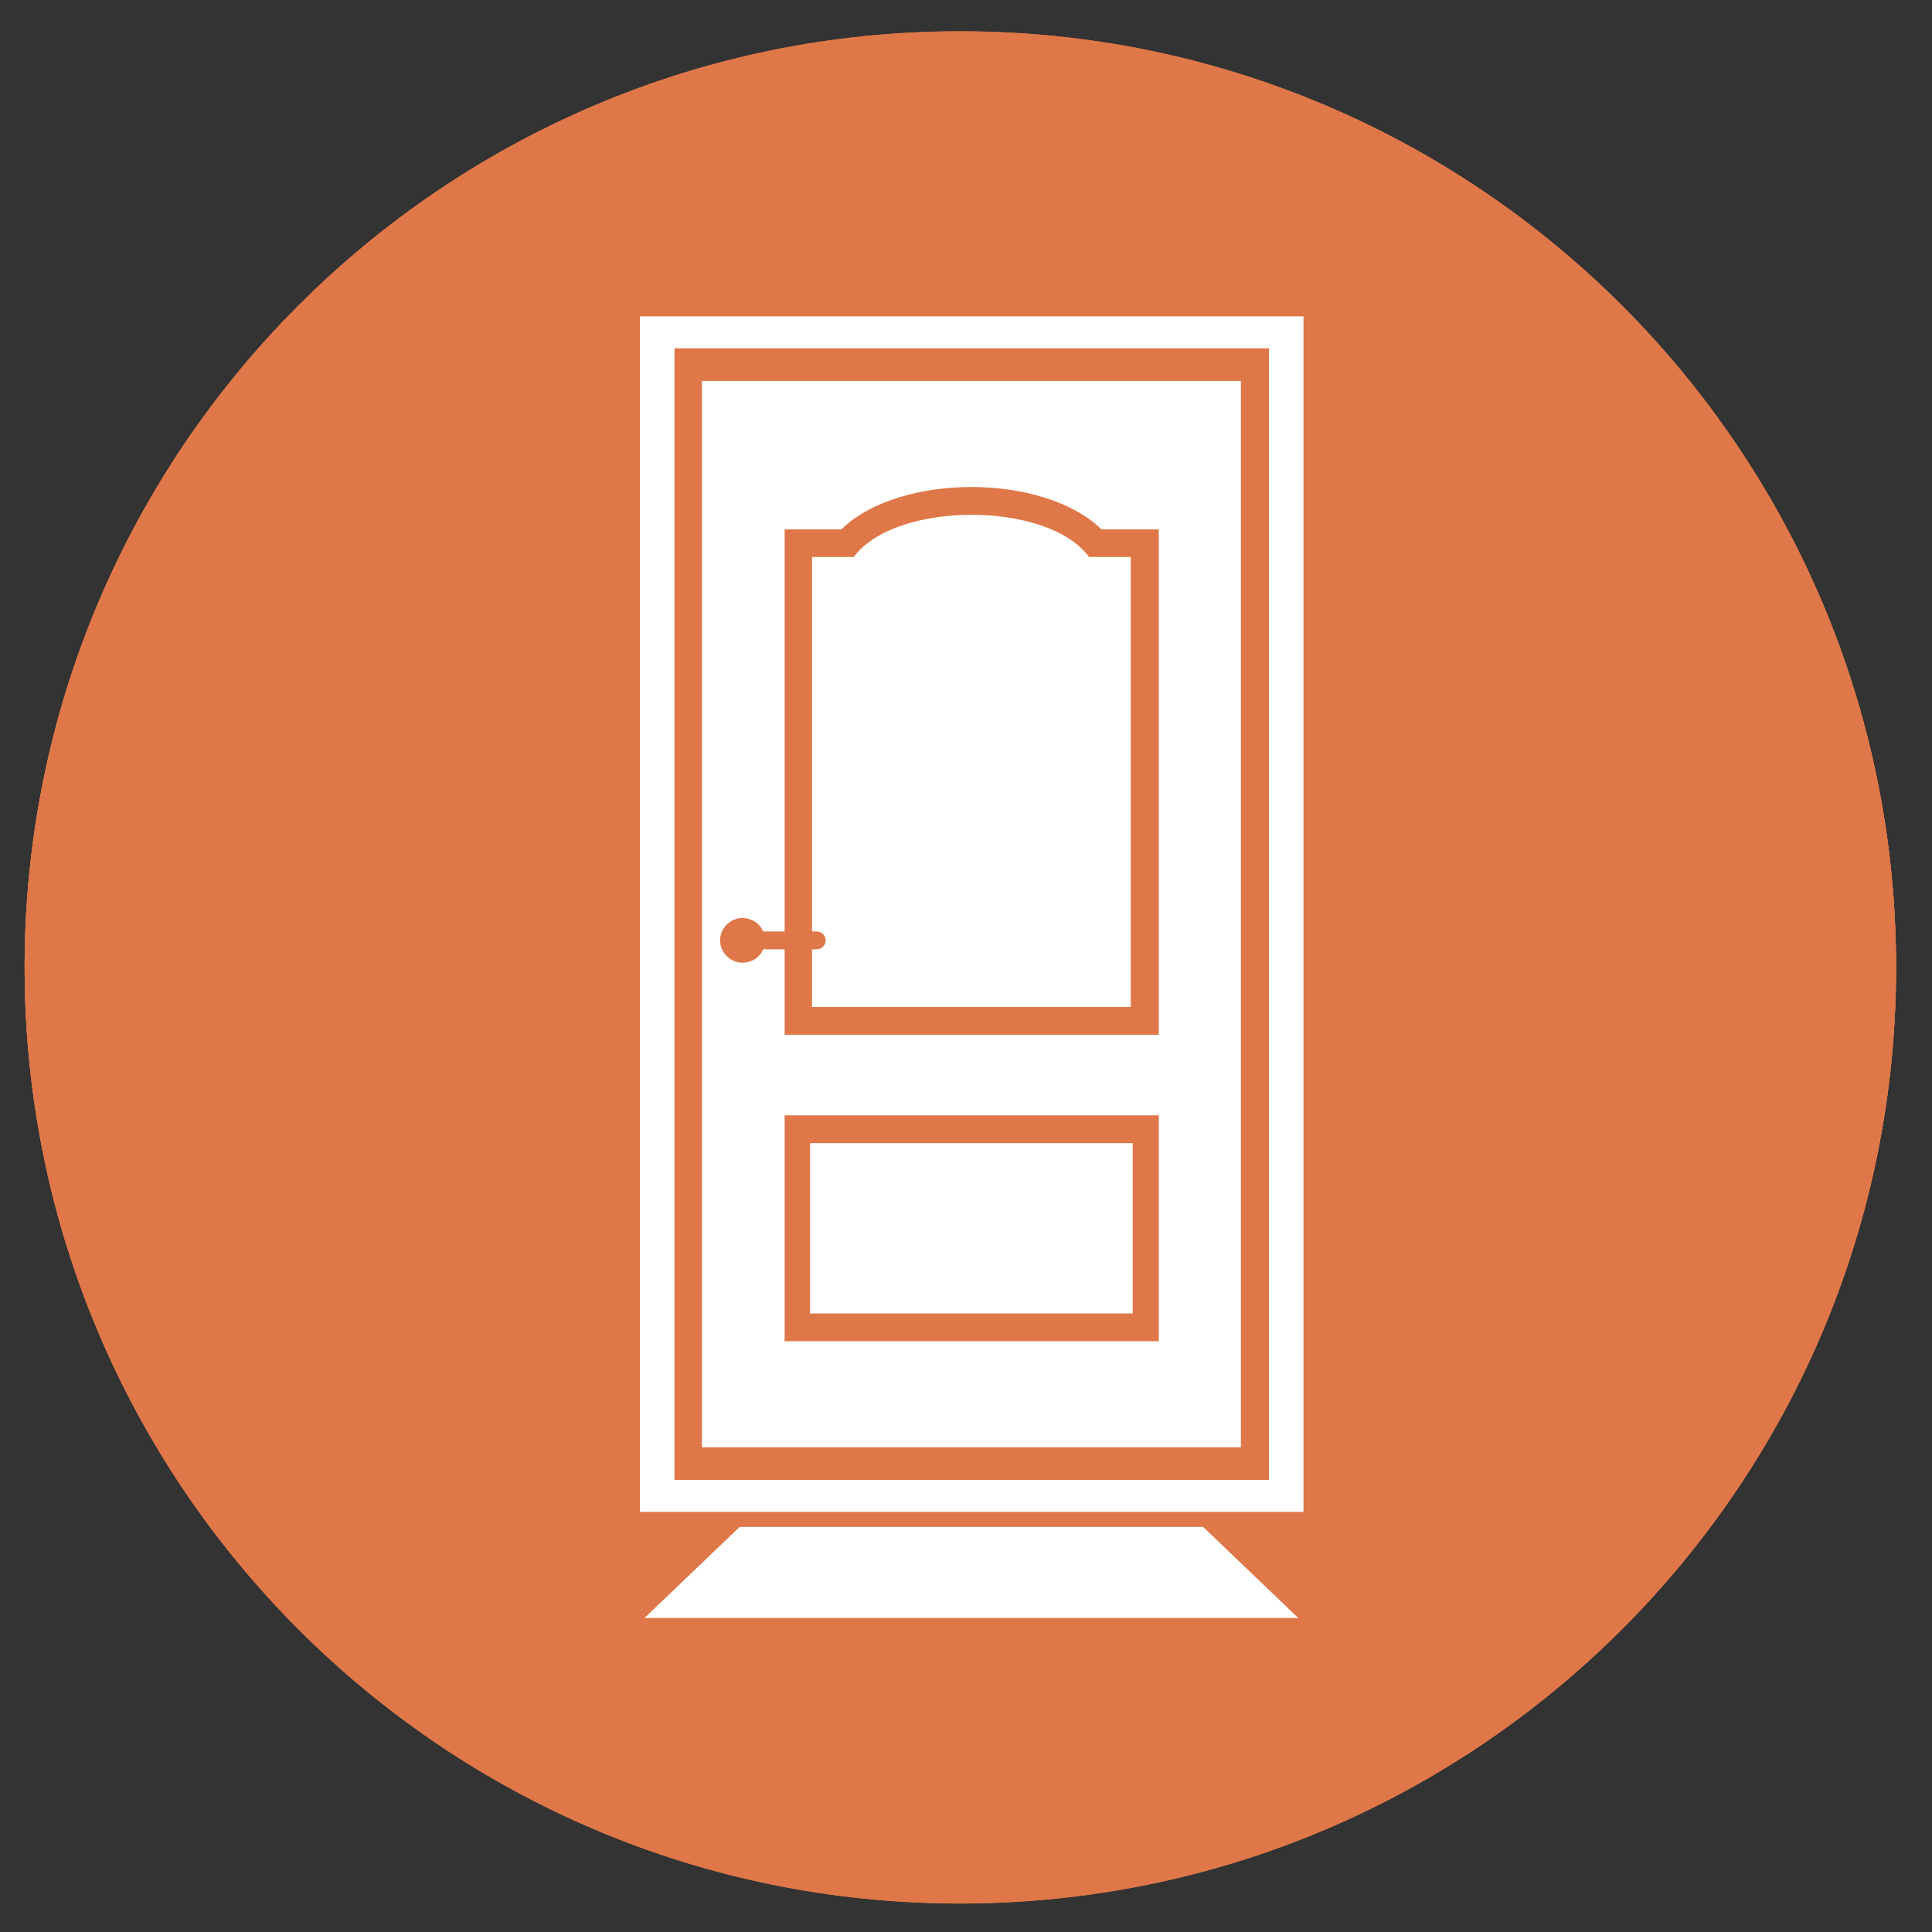 <?xml version="1.0" encoding="UTF-8" standalone="no"?>
<!DOCTYPE svg PUBLIC "-//W3C//DTD SVG 1.1//EN" "http://www.w3.org/Graphics/SVG/1.1/DTD/svg11.dtd">
<svg width="100%" height="100%" viewBox="0 0 300 300" version="1.1" xmlns="http://www.w3.org/2000/svg" xmlns:xlink="http://www.w3.org/1999/xlink" xml:space="preserve" xmlns:serif="http://www.serif.com/" style="fill-rule:evenodd;clip-rule:evenodd;stroke-linejoin:round;stroke-miterlimit:2;">
    <rect x="0" y="0" width="300" height="300" fill="#333333" stroke="none"/>
    <g id="_3" serif:id="3" transform="matrix(2.429,0,0,2.429,-214.372,-214.372)">
        <g transform="matrix(-4.167,0,0,4.167,4645.57,-1312.73)">
            <path d="M1078.94,336.697C1071.01,336.697 1064.58,343.125 1064.58,351.055C1064.58,358.985 1071.01,365.413 1078.94,365.413C1086.87,365.413 1093.29,358.985 1093.29,351.055C1093.29,343.125 1086.87,336.697 1078.94,336.697" style="fill:rgb(223,119,72);"/>
        </g>
        <g transform="matrix(4.167,0,0,4.167,-4345.57,-1312.73)">
            <path d="M1072.04,345.326L1080.53,345.326L1078.62,342.996L1081.47,345.326L1081.87,345.326L1084.72,342.996L1082.81,345.326L1085.83,345.326L1085.83,359.115L1072.04,359.115L1072.04,345.326ZM1080.57,346.709L1073.42,346.709L1073.42,357.733L1084.45,357.733L1084.45,348.869L1081.81,346.709L1081.53,346.709L1078.62,349.087L1080.57,346.709ZM1084.45,348.761L1084.45,346.709L1082.77,346.709L1084.45,348.761ZM1079.72,344.088L1081.67,345.688L1083.62,344.088L1082.02,346.042L1083.62,347.996L1081.67,346.396L1079.72,347.996L1081.32,346.042L1079.72,344.088Z" style="fill:white;"/>
        </g>
    </g>
    <g id="_4" serif:id="4" transform="matrix(2.429,0,0,2.429,-214.372,-214.372)">
        <g transform="matrix(-4.167,0,0,4.167,4645.57,-1161.65)">
            <path d="M1078.94,300.439C1071.01,300.439 1064.58,306.867 1064.58,314.797C1064.58,322.727 1071.01,329.155 1078.94,329.155C1086.87,329.155 1093.29,322.727 1093.29,314.797C1093.29,306.867 1086.87,300.439 1078.94,300.439" style="fill:rgb(223,119,72);"/>
        </g>
        <g transform="matrix(4.167,0,0,4.167,-4345.57,-1161.65)">
            <path d="M1070.12,311.032L1074.88,311.032L1081.75,315.756L1081.75,314.481L1086.76,314.481L1086.76,318.385L1081.75,318.385L1081.75,318.219L1074.47,313.109L1070.12,313.109C1070.12,313.109 1070.11,310.984 1070.12,311.032ZM1083.96,309.668L1084.55,309.668C1085.76,309.668 1086.76,310.662 1086.76,311.877L1086.76,314.153L1081.75,314.153L1081.75,311.877C1081.75,310.662 1082.75,309.668 1083.96,309.668ZM1082.25,313.69L1082.25,311.679C1082.24,310.949 1082.67,310.424 1083.22,310.281C1082.86,310.547 1082.7,311.131 1082.7,311.682C1082.69,312.37 1082.69,313.113 1082.7,313.69L1082.25,313.69ZM1086.26,313.69L1086.26,311.679C1086.27,310.949 1085.84,310.424 1085.29,310.281C1085.65,310.547 1085.81,311.131 1085.82,311.682C1085.82,312.37 1085.82,313.113 1085.81,313.69L1086.26,313.69ZM1081.78,318.867L1086.73,318.867C1087.29,318.867 1087.76,319.331 1087.76,319.897C1087.76,319.907 1087.76,319.917 1087.76,319.927L1080.75,319.927C1080.75,319.917 1080.75,319.907 1080.75,319.897C1080.75,319.331 1081.21,318.867 1081.78,318.867ZM1081.14,319.717C1081.26,319.344 1081.64,319.078 1082.07,319.077C1081.76,319.242 1081.68,319.436 1081.68,319.717L1081.14,319.717ZM1087.37,319.717C1087.25,319.344 1086.87,319.078 1086.43,319.077C1086.74,319.242 1086.83,319.436 1086.83,319.717L1087.37,319.717ZM1082.27,314.791L1082.57,314.791L1082.57,318.075L1082.27,318.075L1082.27,314.791ZM1085.93,314.791L1086.24,314.791L1086.24,318.075L1085.93,318.075L1085.93,314.791ZM1070.12,313.418L1073.04,313.418L1073.04,314.7L1070.12,314.7L1070.12,313.418ZM1070.35,313.624L1070.61,313.624L1070.61,314.493L1070.35,314.493L1070.35,313.624ZM1072.55,313.624L1072.81,313.624L1072.81,314.493L1072.55,314.493L1072.55,313.624ZM1070.48,311.405L1070.82,311.405L1070.82,312.801L1070.48,312.801L1070.48,311.405Z" style="fill:white;"/>
        </g>
    </g>
    <g id="_5" serif:id="5" transform="matrix(2.429,0,0,2.429,-214.372,-214.372)">
        <g transform="matrix(-4.167,0,0,4.167,4645.57,-1014.32)">
            <path d="M1078.94,265.078C1071.01,265.078 1064.58,271.507 1064.58,279.436C1064.58,287.366 1071.01,293.795 1078.94,293.795C1086.87,293.795 1093.29,287.366 1093.29,279.436C1093.29,271.507 1086.87,265.078 1078.94,265.078" style="fill:rgb(223,119,72);"/>
        </g>
        <g transform="matrix(4.167,0,0,4.167,-4345.57,-1014.32)">
            <path d="M1082.04,282.132L1082.04,282.414L1087.01,282.414C1087.87,282.414 1087.87,283.718 1087.01,283.718L1082.04,283.718C1082,284.477 1081.37,285.085 1080.6,285.085L1071.66,285.085C1070.87,285.085 1070.22,284.434 1070.22,283.64L1070.22,282.132L1082.04,282.132ZM1074.91,276.181C1075.33,277.178 1074.2,277.822 1073.91,279.149C1073.64,280.394 1074.14,281.434 1075.54,281.724C1074.59,281.106 1074.57,280.223 1074.83,279.408C1075.15,278.424 1076.04,277.447 1074.91,276.181ZM1076.94,273.788C1077.36,274.785 1076.23,275.429 1075.94,276.757C1075.67,278.001 1076.17,279.041 1077.57,279.331C1076.61,278.714 1076.6,277.831 1076.86,277.015C1077.18,276.031 1078.07,275.054 1076.94,273.788" style="fill:white;"/>
        </g>
    </g>
    <g id="_6" serif:id="6" transform="matrix(2.429,0,0,2.429,-214.37,-214.37)">
        <g transform="matrix(-4.167,0,0,4.167,4645.57,-870.547)">
            <path d="M1078.94,230.573C1071.01,230.573 1064.58,237.001 1064.58,244.931C1064.58,252.861 1071.01,259.29 1078.94,259.29C1086.87,259.29 1093.29,252.861 1093.29,244.931C1093.29,237.001 1086.87,230.573 1078.94,230.573" style="fill:rgb(223,119,72);"/>
        </g>
        <g transform="matrix(4.167,0,0,4.167,-4345.57,-870.548)">
            <path d="M1074.8,235.938L1083.07,235.938L1083.07,252.297L1074.8,252.297L1074.8,235.938ZM1075.38,253.519L1082.49,253.519L1083.95,254.916L1073.92,254.916L1075.38,253.519ZM1073.85,234.947L1084.03,234.947L1084.03,253.289L1073.85,253.289L1073.85,234.947ZM1074.38,235.437L1083.5,235.437L1083.5,252.798L1074.38,252.798L1074.38,235.437ZM1076.07,247.205L1081.81,247.205L1081.81,250.67L1076.07,250.67L1076.07,247.205ZM1076.94,238.215C1077.83,237.349 1080.04,237.349 1080.93,238.215L1081.81,238.215L1081.81,245.968L1076.07,245.968L1076.07,244.658L1075.74,244.658C1075.69,244.779 1075.57,244.863 1075.42,244.863C1075.24,244.863 1075.08,244.71 1075.08,244.521C1075.08,244.332 1075.24,244.178 1075.42,244.178C1075.57,244.178 1075.69,244.263 1075.74,244.384L1076.07,244.384L1076.07,238.215L1076.94,238.215ZM1076.49,245.543L1076.49,244.658L1076.56,244.658C1076.64,244.658 1076.7,244.597 1076.7,244.521C1076.7,244.446 1076.64,244.384 1076.56,244.384L1076.49,244.384L1076.49,238.639L1077.13,238.639C1077.77,237.776 1080.11,237.776 1080.74,238.639L1081.38,238.639L1081.38,245.543L1076.49,245.543ZM1076.46,247.631L1081.41,247.631L1081.41,250.244L1076.46,250.244L1076.46,247.631Z" style="fill:white;"/>
        </g>
    </g>
</svg>
